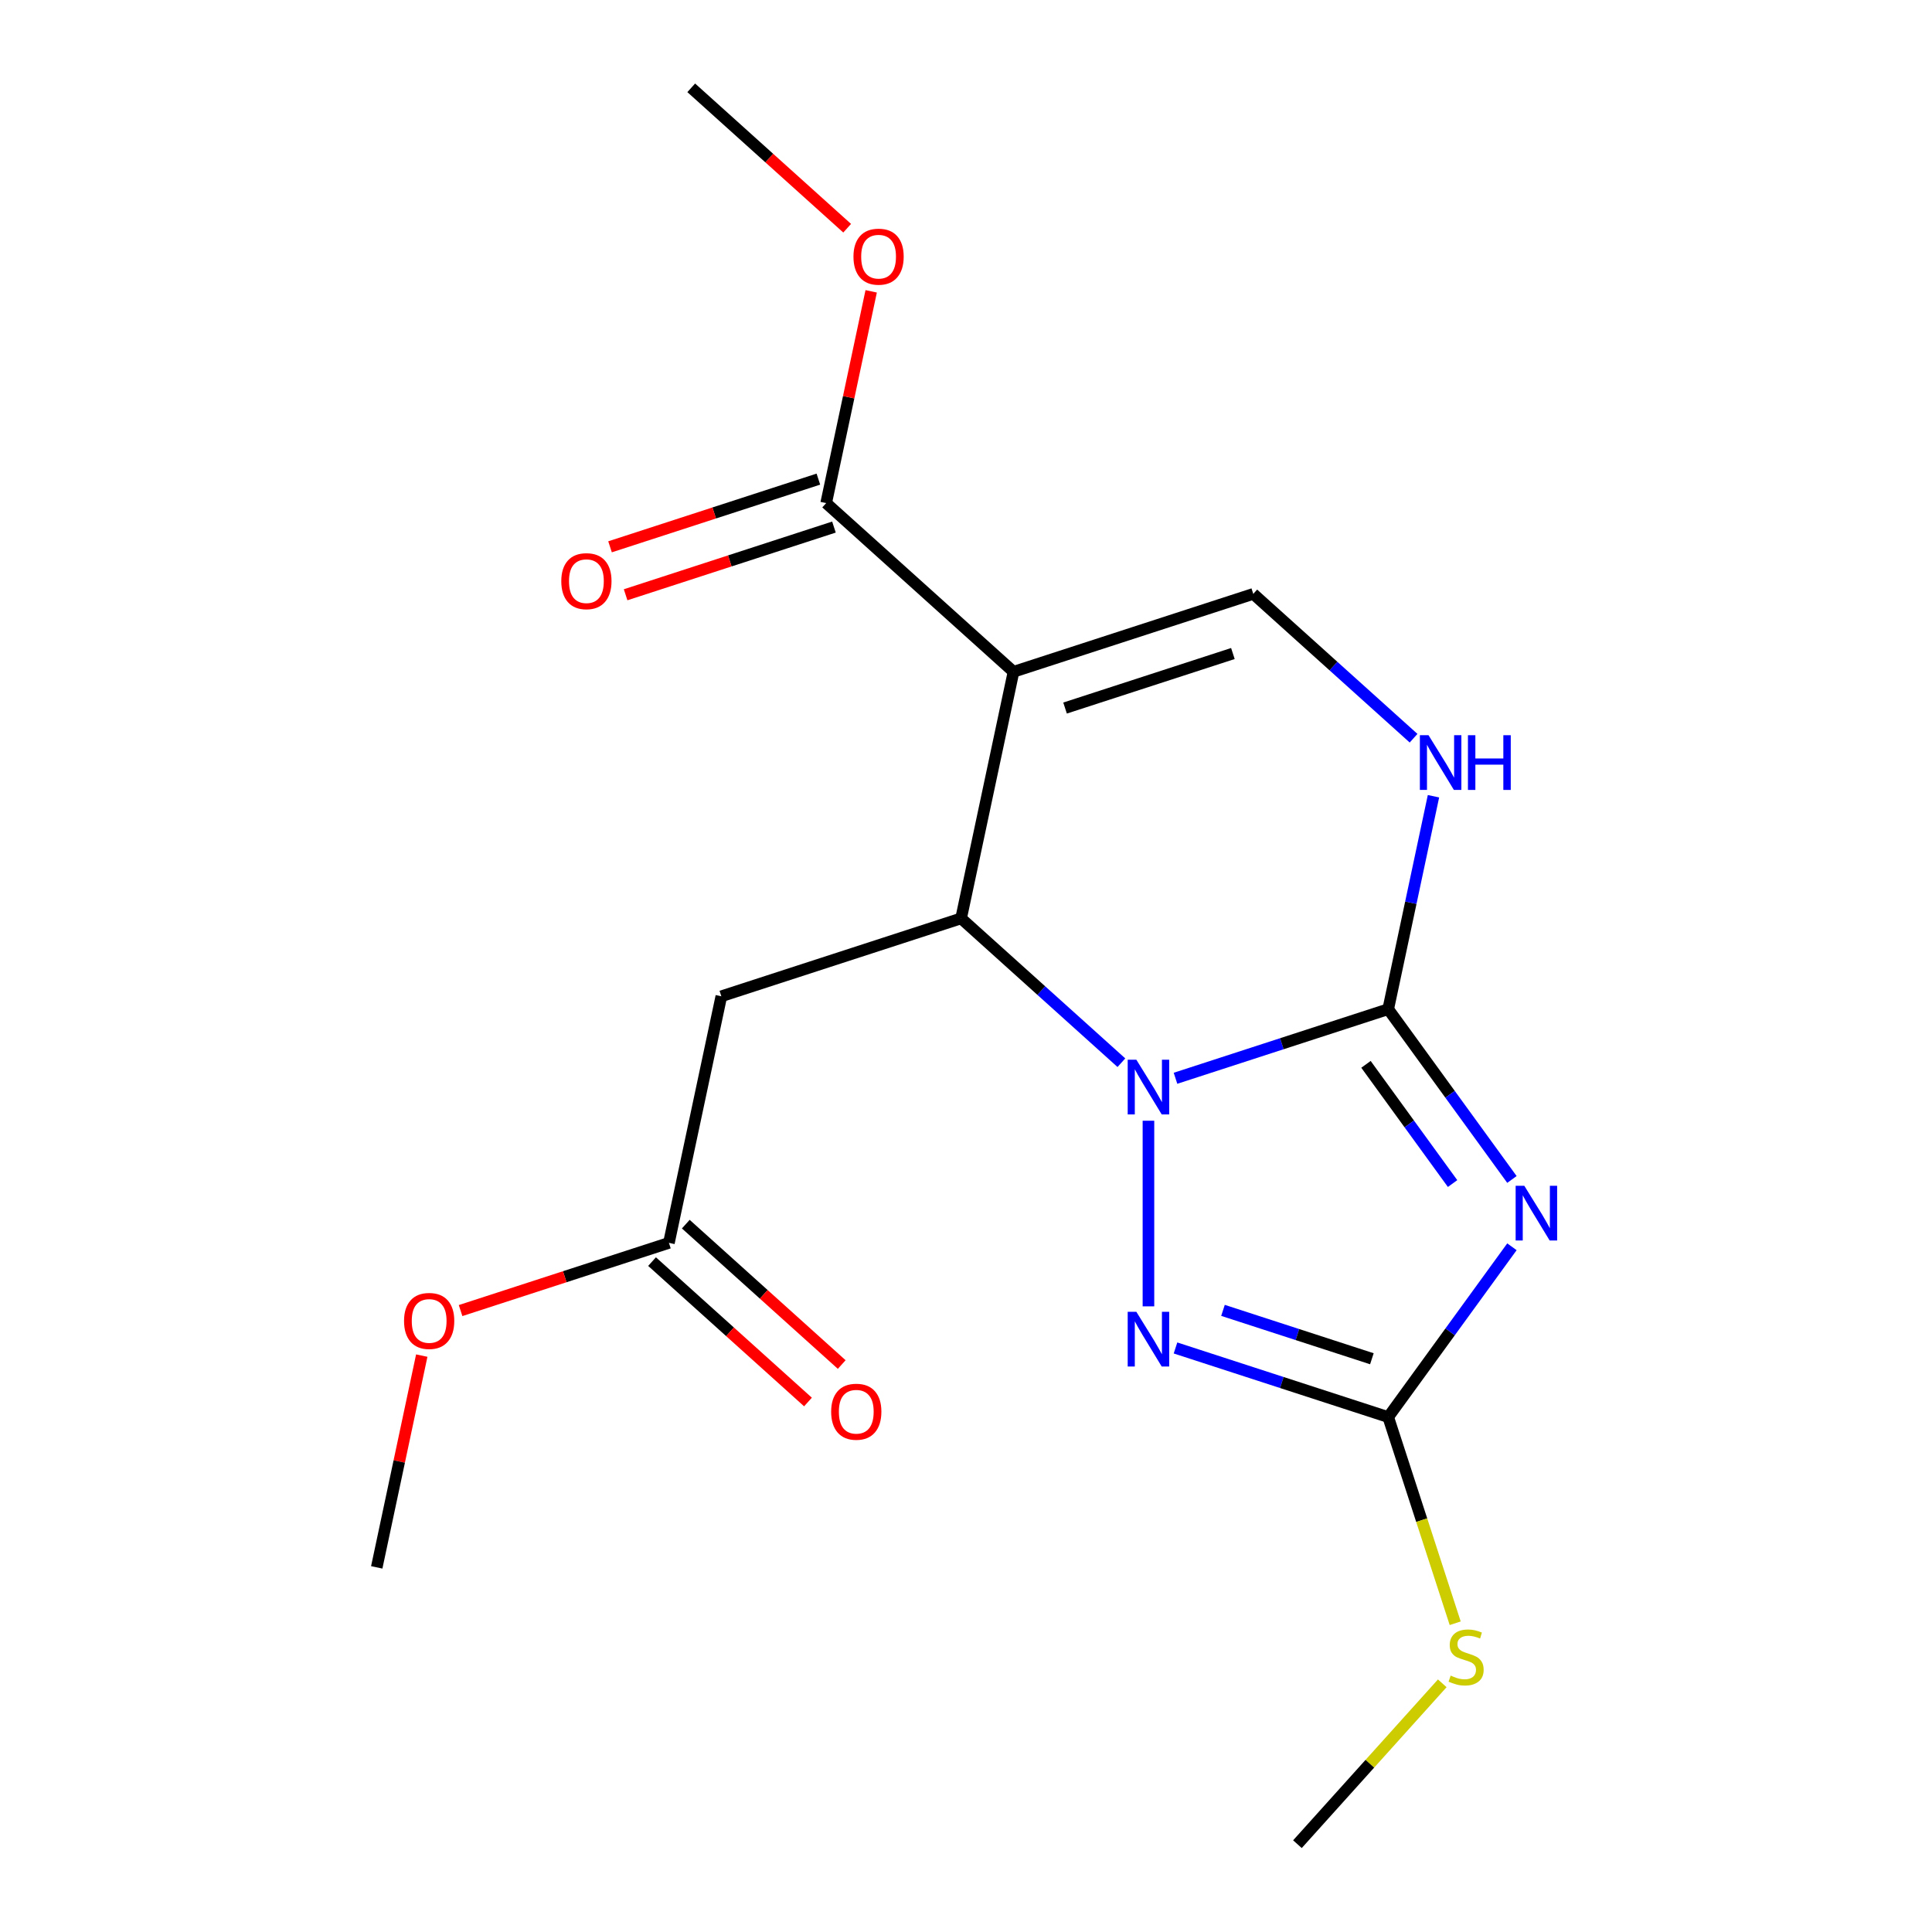 <?xml version='1.0' encoding='iso-8859-1'?>
<svg version='1.1' baseProfile='full'
              xmlns='http://www.w3.org/2000/svg'
                      xmlns:rdkit='http://www.rdkit.org/xml'
                      xmlns:xlink='http://www.w3.org/1999/xlink'
                  xml:space='preserve'
width='1000px' height='1000px' viewBox='0 0 1000 1000'>
<!-- END OF HEADER -->
<rect style='opacity:1.0;fill:#FFFFFF;stroke:none' width='1000' height='1000' x='0' y='0'> </rect>
<path class='bond-0' d='M 608.437,558.115 L 663.486,540.228' style='fill:none;fill-rule:evenodd;stroke:#0000FF;stroke-width:6px;stroke-linecap:butt;stroke-linejoin:miter;stroke-opacity:1' />
<path class='bond-0' d='M 663.486,540.228 L 718.535,522.342' style='fill:none;fill-rule:evenodd;stroke:#000000;stroke-width:6px;stroke-linecap:butt;stroke-linejoin:miter;stroke-opacity:1' />
<path class='bond-3' d='M 580.432,550.057 L 538.948,512.704' style='fill:none;fill-rule:evenodd;stroke:#0000FF;stroke-width:6px;stroke-linecap:butt;stroke-linejoin:miter;stroke-opacity:1' />
<path class='bond-3' d='M 538.948,512.704 L 497.464,475.351' style='fill:none;fill-rule:evenodd;stroke:#000000;stroke-width:6px;stroke-linecap:butt;stroke-linejoin:miter;stroke-opacity:1' />
<path class='bond-4' d='M 594.434,580.087 L 594.434,676.165' style='fill:none;fill-rule:evenodd;stroke:#0000FF;stroke-width:6px;stroke-linecap:butt;stroke-linejoin:miter;stroke-opacity:1' />
<path class='bond-1' d='M 718.535,522.342 L 750.555,566.414' style='fill:none;fill-rule:evenodd;stroke:#000000;stroke-width:6px;stroke-linecap:butt;stroke-linejoin:miter;stroke-opacity:1' />
<path class='bond-1' d='M 750.555,566.414 L 782.575,610.486' style='fill:none;fill-rule:evenodd;stroke:#0000FF;stroke-width:6px;stroke-linecap:butt;stroke-linejoin:miter;stroke-opacity:1' />
<path class='bond-1' d='M 707.028,550.903 L 729.442,581.753' style='fill:none;fill-rule:evenodd;stroke:#000000;stroke-width:6px;stroke-linecap:butt;stroke-linejoin:miter;stroke-opacity:1' />
<path class='bond-1' d='M 729.442,581.753 L 751.856,612.604' style='fill:none;fill-rule:evenodd;stroke:#0000FF;stroke-width:6px;stroke-linecap:butt;stroke-linejoin:miter;stroke-opacity:1' />
<path class='bond-6' d='M 718.535,522.342 L 730.248,467.235' style='fill:none;fill-rule:evenodd;stroke:#000000;stroke-width:6px;stroke-linecap:butt;stroke-linejoin:miter;stroke-opacity:1' />
<path class='bond-6' d='M 730.248,467.235 L 741.962,412.128' style='fill:none;fill-rule:evenodd;stroke:#0000FF;stroke-width:6px;stroke-linecap:butt;stroke-linejoin:miter;stroke-opacity:1' />
<path class='bond-19' d='M 782.575,645.33 L 750.555,689.402' style='fill:none;fill-rule:evenodd;stroke:#0000FF;stroke-width:6px;stroke-linecap:butt;stroke-linejoin:miter;stroke-opacity:1' />
<path class='bond-19' d='M 750.555,689.402 L 718.535,733.474' style='fill:none;fill-rule:evenodd;stroke:#000000;stroke-width:6px;stroke-linecap:butt;stroke-linejoin:miter;stroke-opacity:1' />
<path class='bond-2' d='M 524.593,347.716 L 497.464,475.351' style='fill:none;fill-rule:evenodd;stroke:#000000;stroke-width:6px;stroke-linecap:butt;stroke-linejoin:miter;stroke-opacity:1' />
<path class='bond-7' d='M 524.593,347.716 L 648.694,307.393' style='fill:none;fill-rule:evenodd;stroke:#000000;stroke-width:6px;stroke-linecap:butt;stroke-linejoin:miter;stroke-opacity:1' />
<path class='bond-7' d='M 551.273,366.488 L 638.143,338.262' style='fill:none;fill-rule:evenodd;stroke:#000000;stroke-width:6px;stroke-linecap:butt;stroke-linejoin:miter;stroke-opacity:1' />
<path class='bond-9' d='M 524.593,347.716 L 427.623,260.403' style='fill:none;fill-rule:evenodd;stroke:#000000;stroke-width:6px;stroke-linecap:butt;stroke-linejoin:miter;stroke-opacity:1' />
<path class='bond-8' d='M 497.464,475.351 L 373.363,515.674' style='fill:none;fill-rule:evenodd;stroke:#000000;stroke-width:6px;stroke-linecap:butt;stroke-linejoin:miter;stroke-opacity:1' />
<path class='bond-5' d='M 608.437,697.701 L 663.486,715.588' style='fill:none;fill-rule:evenodd;stroke:#0000FF;stroke-width:6px;stroke-linecap:butt;stroke-linejoin:miter;stroke-opacity:1' />
<path class='bond-5' d='M 663.486,715.588 L 718.535,733.474' style='fill:none;fill-rule:evenodd;stroke:#000000;stroke-width:6px;stroke-linecap:butt;stroke-linejoin:miter;stroke-opacity:1' />
<path class='bond-5' d='M 633.016,678.247 L 671.55,690.767' style='fill:none;fill-rule:evenodd;stroke:#0000FF;stroke-width:6px;stroke-linecap:butt;stroke-linejoin:miter;stroke-opacity:1' />
<path class='bond-5' d='M 671.55,690.767 L 710.085,703.288' style='fill:none;fill-rule:evenodd;stroke:#000000;stroke-width:6px;stroke-linecap:butt;stroke-linejoin:miter;stroke-opacity:1' />
<path class='bond-12' d='M 718.535,733.474 L 735.872,786.833' style='fill:none;fill-rule:evenodd;stroke:#000000;stroke-width:6px;stroke-linecap:butt;stroke-linejoin:miter;stroke-opacity:1' />
<path class='bond-12' d='M 735.872,786.833 L 753.21,840.193' style='fill:none;fill-rule:evenodd;stroke:#CCCC00;stroke-width:6px;stroke-linecap:butt;stroke-linejoin:miter;stroke-opacity:1' />
<path class='bond-20' d='M 731.663,382.098 L 690.178,344.746' style='fill:none;fill-rule:evenodd;stroke:#0000FF;stroke-width:6px;stroke-linecap:butt;stroke-linejoin:miter;stroke-opacity:1' />
<path class='bond-20' d='M 690.178,344.746 L 648.694,307.393' style='fill:none;fill-rule:evenodd;stroke:#000000;stroke-width:6px;stroke-linecap:butt;stroke-linejoin:miter;stroke-opacity:1' />
<path class='bond-10' d='M 373.363,515.674 L 346.233,643.31' style='fill:none;fill-rule:evenodd;stroke:#000000;stroke-width:6px;stroke-linecap:butt;stroke-linejoin:miter;stroke-opacity:1' />
<path class='bond-11' d='M 423.59,247.993 L 369.671,265.512' style='fill:none;fill-rule:evenodd;stroke:#000000;stroke-width:6px;stroke-linecap:butt;stroke-linejoin:miter;stroke-opacity:1' />
<path class='bond-11' d='M 369.671,265.512 L 315.752,283.032' style='fill:none;fill-rule:evenodd;stroke:#FF0000;stroke-width:6px;stroke-linecap:butt;stroke-linejoin:miter;stroke-opacity:1' />
<path class='bond-11' d='M 431.655,272.813 L 377.736,290.332' style='fill:none;fill-rule:evenodd;stroke:#000000;stroke-width:6px;stroke-linecap:butt;stroke-linejoin:miter;stroke-opacity:1' />
<path class='bond-11' d='M 377.736,290.332 L 323.817,307.852' style='fill:none;fill-rule:evenodd;stroke:#FF0000;stroke-width:6px;stroke-linecap:butt;stroke-linejoin:miter;stroke-opacity:1' />
<path class='bond-14' d='M 427.623,260.403 L 439.272,205.596' style='fill:none;fill-rule:evenodd;stroke:#000000;stroke-width:6px;stroke-linecap:butt;stroke-linejoin:miter;stroke-opacity:1' />
<path class='bond-14' d='M 439.272,205.596 L 450.922,150.79' style='fill:none;fill-rule:evenodd;stroke:#FF0000;stroke-width:6px;stroke-linecap:butt;stroke-linejoin:miter;stroke-opacity:1' />
<path class='bond-13' d='M 337.502,653.007 L 377.856,689.342' style='fill:none;fill-rule:evenodd;stroke:#000000;stroke-width:6px;stroke-linecap:butt;stroke-linejoin:miter;stroke-opacity:1' />
<path class='bond-13' d='M 377.856,689.342 L 418.211,725.677' style='fill:none;fill-rule:evenodd;stroke:#FF0000;stroke-width:6px;stroke-linecap:butt;stroke-linejoin:miter;stroke-opacity:1' />
<path class='bond-13' d='M 354.965,633.613 L 395.319,669.948' style='fill:none;fill-rule:evenodd;stroke:#000000;stroke-width:6px;stroke-linecap:butt;stroke-linejoin:miter;stroke-opacity:1' />
<path class='bond-13' d='M 395.319,669.948 L 435.673,706.283' style='fill:none;fill-rule:evenodd;stroke:#FF0000;stroke-width:6px;stroke-linecap:butt;stroke-linejoin:miter;stroke-opacity:1' />
<path class='bond-15' d='M 346.233,643.31 L 292.314,660.829' style='fill:none;fill-rule:evenodd;stroke:#000000;stroke-width:6px;stroke-linecap:butt;stroke-linejoin:miter;stroke-opacity:1' />
<path class='bond-15' d='M 292.314,660.829 L 238.395,678.349' style='fill:none;fill-rule:evenodd;stroke:#FF0000;stroke-width:6px;stroke-linecap:butt;stroke-linejoin:miter;stroke-opacity:1' />
<path class='bond-16' d='M 746.516,871.282 L 709.03,912.914' style='fill:none;fill-rule:evenodd;stroke:#CCCC00;stroke-width:6px;stroke-linecap:butt;stroke-linejoin:miter;stroke-opacity:1' />
<path class='bond-16' d='M 709.03,912.914 L 671.545,954.545' style='fill:none;fill-rule:evenodd;stroke:#000000;stroke-width:6px;stroke-linecap:butt;stroke-linejoin:miter;stroke-opacity:1' />
<path class='bond-17' d='M 438.49,118.125 L 398.136,81.79' style='fill:none;fill-rule:evenodd;stroke:#FF0000;stroke-width:6px;stroke-linecap:butt;stroke-linejoin:miter;stroke-opacity:1' />
<path class='bond-17' d='M 398.136,81.79 L 357.782,45.455' style='fill:none;fill-rule:evenodd;stroke:#000000;stroke-width:6px;stroke-linecap:butt;stroke-linejoin:miter;stroke-opacity:1' />
<path class='bond-18' d='M 218.302,701.655 L 206.653,756.461' style='fill:none;fill-rule:evenodd;stroke:#FF0000;stroke-width:6px;stroke-linecap:butt;stroke-linejoin:miter;stroke-opacity:1' />
<path class='bond-18' d='M 206.653,756.461 L 195.003,811.268' style='fill:none;fill-rule:evenodd;stroke:#000000;stroke-width:6px;stroke-linecap:butt;stroke-linejoin:miter;stroke-opacity:1' />
<path  class='atom-0' d='M 588.174 548.504
L 597.454 563.504
Q 598.374 564.984, 599.854 567.664
Q 601.334 570.344, 601.414 570.504
L 601.414 548.504
L 605.174 548.504
L 605.174 576.824
L 601.294 576.824
L 591.334 560.424
Q 590.174 558.504, 588.934 556.304
Q 587.734 554.104, 587.374 553.424
L 587.374 576.824
L 583.694 576.824
L 583.694 548.504
L 588.174 548.504
' fill='#0000FF'/>
<path  class='atom-2' d='M 788.973 613.748
L 798.253 628.748
Q 799.173 630.228, 800.653 632.908
Q 802.133 635.588, 802.213 635.748
L 802.213 613.748
L 805.973 613.748
L 805.973 642.068
L 802.093 642.068
L 792.133 625.668
Q 790.973 623.748, 789.733 621.548
Q 788.533 619.348, 788.173 618.668
L 788.173 642.068
L 784.493 642.068
L 784.493 613.748
L 788.973 613.748
' fill='#0000FF'/>
<path  class='atom-5' d='M 588.174 678.991
L 597.454 693.991
Q 598.374 695.471, 599.854 698.151
Q 601.334 700.831, 601.414 700.991
L 601.414 678.991
L 605.174 678.991
L 605.174 707.311
L 601.294 707.311
L 591.334 690.911
Q 590.174 688.991, 588.934 686.791
Q 587.734 684.591, 587.374 683.911
L 587.374 707.311
L 583.694 707.311
L 583.694 678.991
L 588.174 678.991
' fill='#0000FF'/>
<path  class='atom-7' d='M 739.405 380.546
L 748.685 395.546
Q 749.605 397.026, 751.085 399.706
Q 752.565 402.386, 752.645 402.546
L 752.645 380.546
L 756.405 380.546
L 756.405 408.866
L 752.525 408.866
L 742.565 392.466
Q 741.405 390.546, 740.165 388.346
Q 738.965 386.146, 738.605 385.466
L 738.605 408.866
L 734.925 408.866
L 734.925 380.546
L 739.405 380.546
' fill='#0000FF'/>
<path  class='atom-7' d='M 759.805 380.546
L 763.645 380.546
L 763.645 392.586
L 778.125 392.586
L 778.125 380.546
L 781.965 380.546
L 781.965 408.866
L 778.125 408.866
L 778.125 395.786
L 763.645 395.786
L 763.645 408.866
L 759.805 408.866
L 759.805 380.546
' fill='#0000FF'/>
<path  class='atom-12' d='M 290.522 300.806
Q 290.522 294.006, 293.882 290.206
Q 297.242 286.406, 303.522 286.406
Q 309.802 286.406, 313.162 290.206
Q 316.522 294.006, 316.522 300.806
Q 316.522 307.686, 313.122 311.606
Q 309.722 315.486, 303.522 315.486
Q 297.282 315.486, 293.882 311.606
Q 290.522 307.726, 290.522 300.806
M 303.522 312.286
Q 307.842 312.286, 310.162 309.406
Q 312.522 306.486, 312.522 300.806
Q 312.522 295.246, 310.162 292.446
Q 307.842 289.606, 303.522 289.606
Q 299.202 289.606, 296.842 292.406
Q 294.522 295.206, 294.522 300.806
Q 294.522 306.526, 296.842 309.406
Q 299.202 312.286, 303.522 312.286
' fill='#FF0000'/>
<path  class='atom-13' d='M 750.858 867.295
Q 751.178 867.415, 752.498 867.975
Q 753.818 868.535, 755.258 868.895
Q 756.738 869.215, 758.178 869.215
Q 760.858 869.215, 762.418 867.935
Q 763.978 866.615, 763.978 864.335
Q 763.978 862.775, 763.178 861.815
Q 762.418 860.855, 761.218 860.335
Q 760.018 859.815, 758.018 859.215
Q 755.498 858.455, 753.978 857.735
Q 752.498 857.015, 751.418 855.495
Q 750.378 853.975, 750.378 851.415
Q 750.378 847.855, 752.778 845.655
Q 755.218 843.455, 760.018 843.455
Q 763.298 843.455, 767.018 845.015
L 766.098 848.095
Q 762.698 846.695, 760.138 846.695
Q 757.378 846.695, 755.858 847.855
Q 754.338 848.975, 754.378 850.935
Q 754.378 852.455, 755.138 853.375
Q 755.938 854.295, 757.058 854.815
Q 758.218 855.335, 760.138 855.935
Q 762.698 856.735, 764.218 857.535
Q 765.738 858.335, 766.818 859.975
Q 767.938 861.575, 767.938 864.335
Q 767.938 868.255, 765.298 870.375
Q 762.698 872.455, 758.338 872.455
Q 755.818 872.455, 753.898 871.895
Q 752.018 871.375, 749.778 870.455
L 750.858 867.295
' fill='#CCCC00'/>
<path  class='atom-14' d='M 430.204 730.703
Q 430.204 723.903, 433.564 720.103
Q 436.924 716.303, 443.204 716.303
Q 449.484 716.303, 452.844 720.103
Q 456.204 723.903, 456.204 730.703
Q 456.204 737.583, 452.804 741.503
Q 449.404 745.383, 443.204 745.383
Q 436.964 745.383, 433.564 741.503
Q 430.204 737.623, 430.204 730.703
M 443.204 742.183
Q 447.524 742.183, 449.844 739.303
Q 452.204 736.383, 452.204 730.703
Q 452.204 725.143, 449.844 722.343
Q 447.524 719.503, 443.204 719.503
Q 438.884 719.503, 436.524 722.303
Q 434.204 725.103, 434.204 730.703
Q 434.204 736.423, 436.524 739.303
Q 438.884 742.183, 443.204 742.183
' fill='#FF0000'/>
<path  class='atom-15' d='M 441.752 132.847
Q 441.752 126.047, 445.112 122.247
Q 448.472 118.447, 454.752 118.447
Q 461.032 118.447, 464.392 122.247
Q 467.752 126.047, 467.752 132.847
Q 467.752 139.727, 464.352 143.647
Q 460.952 147.527, 454.752 147.527
Q 448.512 147.527, 445.112 143.647
Q 441.752 139.767, 441.752 132.847
M 454.752 144.327
Q 459.072 144.327, 461.392 141.447
Q 463.752 138.527, 463.752 132.847
Q 463.752 127.287, 461.392 124.487
Q 459.072 121.647, 454.752 121.647
Q 450.432 121.647, 448.072 124.447
Q 445.752 127.247, 445.752 132.847
Q 445.752 138.567, 448.072 141.447
Q 450.432 144.327, 454.752 144.327
' fill='#FF0000'/>
<path  class='atom-16' d='M 209.133 683.713
Q 209.133 676.913, 212.493 673.113
Q 215.853 669.313, 222.133 669.313
Q 228.413 669.313, 231.773 673.113
Q 235.133 676.913, 235.133 683.713
Q 235.133 690.593, 231.733 694.513
Q 228.333 698.393, 222.133 698.393
Q 215.893 698.393, 212.493 694.513
Q 209.133 690.633, 209.133 683.713
M 222.133 695.193
Q 226.453 695.193, 228.773 692.313
Q 231.133 689.393, 231.133 683.713
Q 231.133 678.153, 228.773 675.353
Q 226.453 672.513, 222.133 672.513
Q 217.813 672.513, 215.453 675.313
Q 213.133 678.113, 213.133 683.713
Q 213.133 689.433, 215.453 692.313
Q 217.813 695.193, 222.133 695.193
' fill='#FF0000'/>
</svg>
